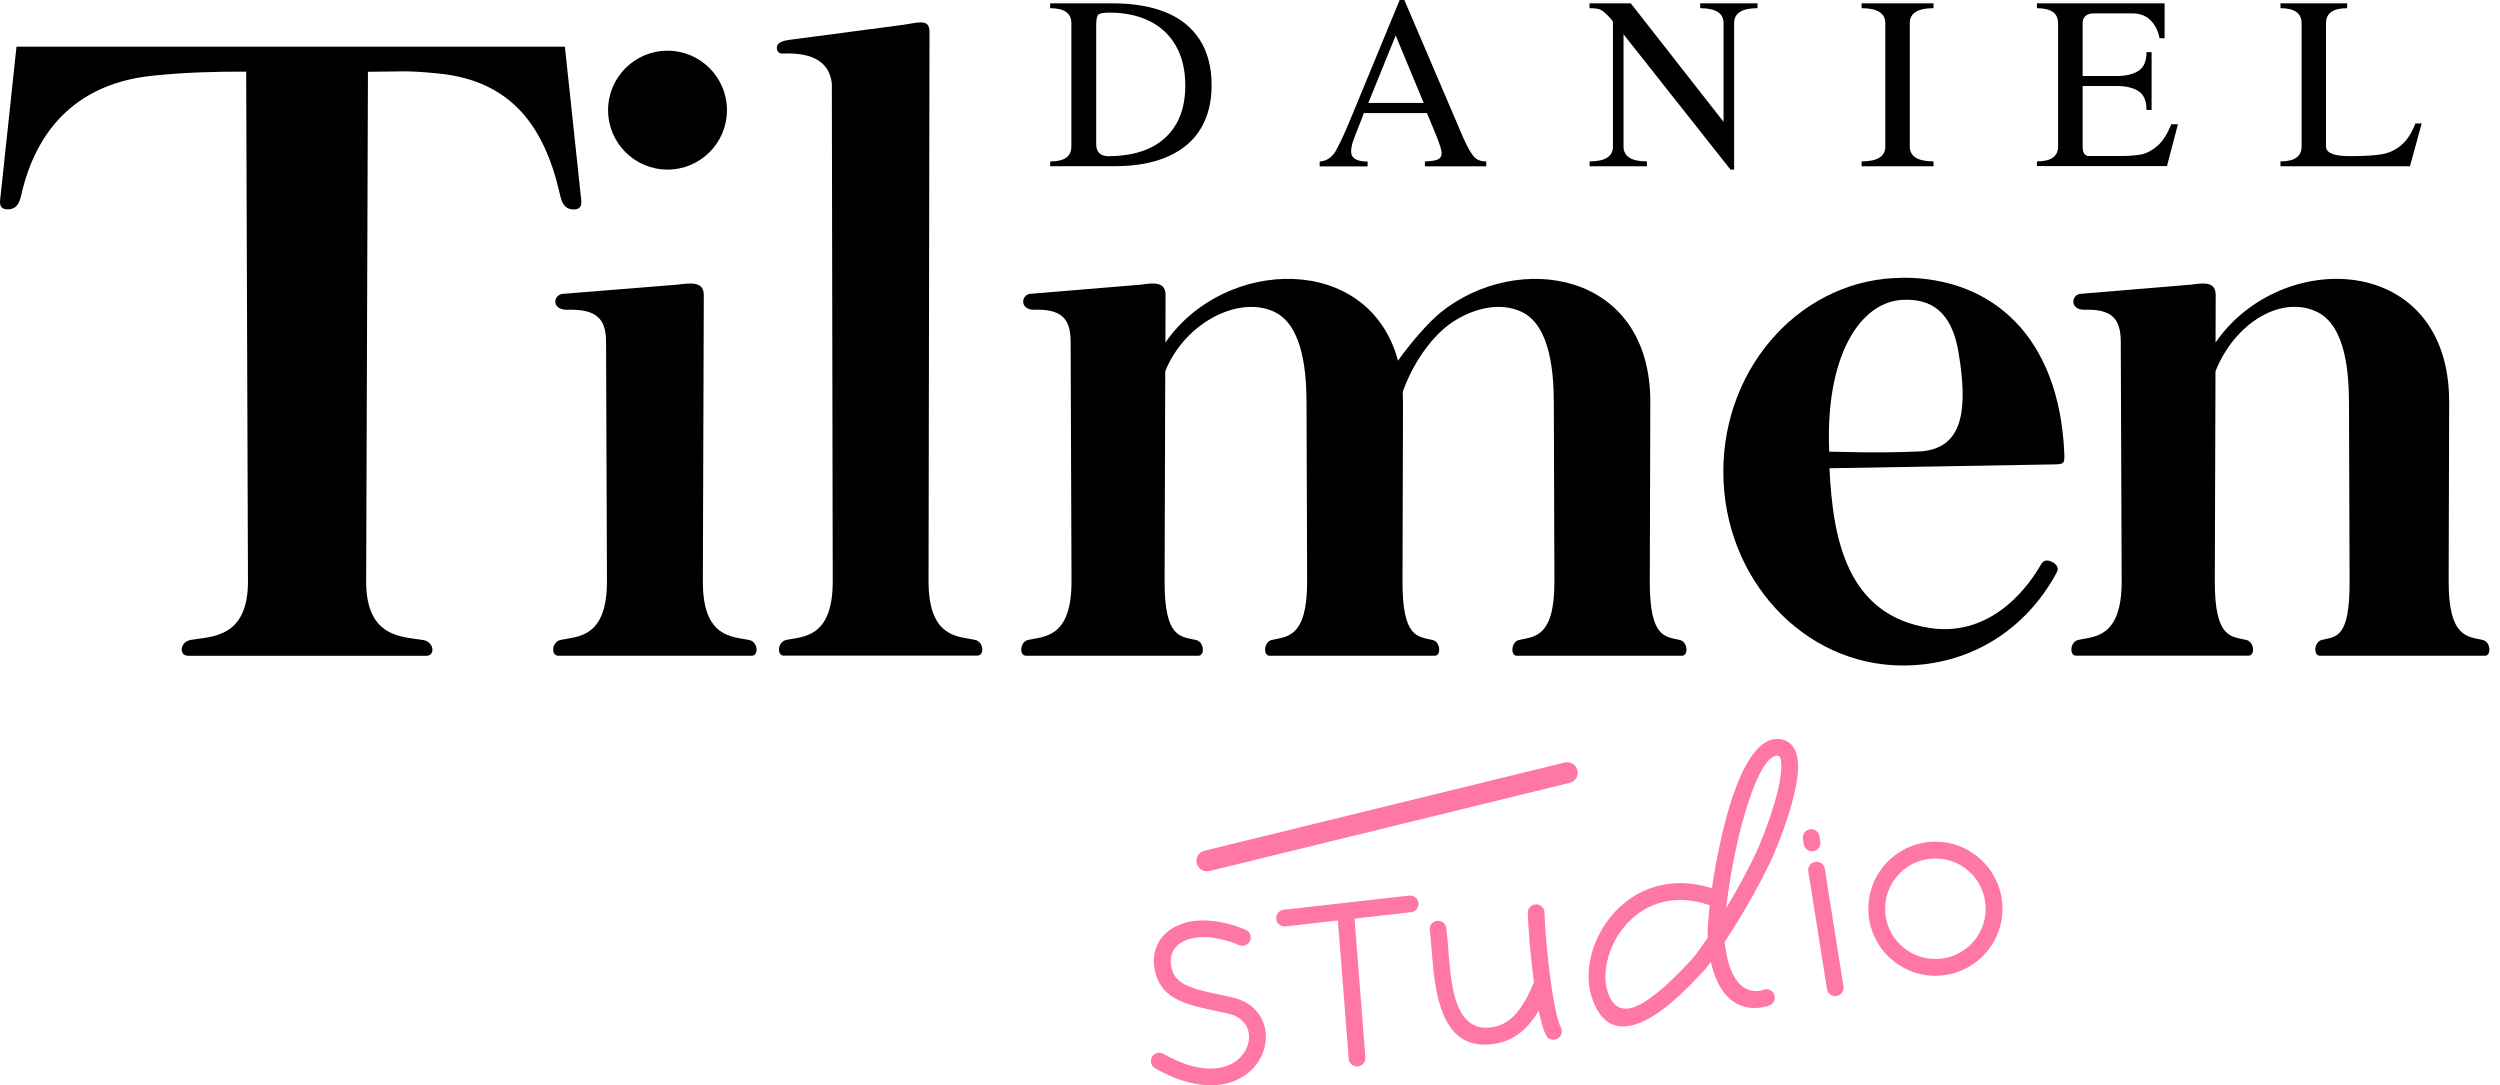 <?xml version="1.0" encoding="UTF-8"?> <svg xmlns="http://www.w3.org/2000/svg" width="129" height="56" viewBox="0 0 129 56" fill="none"><g clip-path="url(#clip0_34_3)"><path d="M117.672 8.575V8.328C118.397 8.328 118.763 8.072 118.763 7.557V1.194C118.763 0.683 118.401 0.423 117.672 0.423V0.172H121.113V0.423C120.388 0.423 120.022 0.679 120.022 1.194V7.561C120.022 7.893 120.438 8.057 121.262 8.057C121.952 8.057 122.49 8.026 122.868 7.965C123.249 7.904 123.589 7.755 123.882 7.511C124.18 7.271 124.432 6.889 124.634 6.371H124.958L124.355 8.579H117.668L117.672 8.575ZM105.106 8.575V8.328C105.831 8.328 106.197 8.072 106.197 7.557V1.194C106.197 0.679 105.835 0.423 105.106 0.423V0.172H111.694V1.976H111.435C111.362 1.606 111.214 1.297 110.981 1.057C110.744 0.813 110.428 0.69 110.023 0.69H108.009C107.853 0.69 107.719 0.736 107.616 0.82C107.513 0.908 107.464 1.03 107.464 1.186V3.922H109.215C109.695 3.922 110.077 3.83 110.348 3.655C110.622 3.475 110.76 3.155 110.76 2.689H111.023V5.672H110.76C110.76 5.211 110.626 4.887 110.352 4.707C110.077 4.528 109.699 4.437 109.215 4.437H107.464V7.553C107.464 7.885 107.571 8.049 107.78 8.049H109.44C109.875 8.049 110.229 8.019 110.504 7.965C110.779 7.908 111.057 7.759 111.328 7.523C111.603 7.286 111.835 6.912 112.038 6.413H112.381L111.816 8.568H105.11L105.106 8.575ZM98.545 7.557C98.545 8.068 98.953 8.328 99.769 8.328V8.579H96.058V8.328C96.874 8.328 97.282 8.072 97.282 7.557V1.194C97.282 0.683 96.874 0.423 96.058 0.423V0.172H99.769V0.423C98.953 0.423 98.545 0.679 98.545 1.194V7.557ZM89.481 8.751H89.294L83.774 1.77V7.557C83.774 8.068 84.175 8.328 84.98 8.328V8.579H82.023V8.328C82.828 8.328 83.229 8.072 83.229 7.557V1.118L83.13 0.98C82.912 0.74 82.744 0.587 82.626 0.523C82.508 0.454 82.306 0.423 82.02 0.423V0.172H84.148L88.936 6.287V1.194C88.936 0.683 88.535 0.423 87.73 0.423V0.172H90.687V0.423C89.882 0.423 89.481 0.679 89.481 1.194V8.751ZM70.602 5.31H73.463L72.017 1.831L70.606 5.31H70.602ZM75.5 7.103C75.687 7.515 75.851 7.824 76.008 8.026C76.16 8.232 76.385 8.331 76.691 8.331V8.583H73.524V8.331C73.845 8.32 74.066 8.286 74.196 8.225C74.325 8.163 74.39 8.057 74.39 7.912C74.39 7.752 74.287 7.423 74.085 6.931L73.631 5.833H70.373C70.347 5.924 70.263 6.142 70.125 6.485C69.988 6.825 69.885 7.095 69.816 7.294C69.751 7.496 69.717 7.668 69.717 7.816C69.717 8.163 69.999 8.335 70.568 8.335V8.587H68.096V8.335C68.443 8.308 68.71 8.137 68.905 7.82C69.095 7.5 69.359 6.935 69.694 6.126L72.224 0H72.464L75.5 7.099V7.103ZM56.564 7.446C56.564 7.828 56.759 8.034 57.148 8.06C58.452 8.06 59.448 7.74 60.135 7.099C60.818 6.462 61.161 5.569 61.161 4.425C61.161 3.609 60.997 2.918 60.672 2.354C60.344 1.793 59.891 1.366 59.299 1.08C58.708 0.793 58.029 0.652 57.262 0.652C56.953 0.652 56.759 0.683 56.682 0.748C56.602 0.813 56.564 0.992 56.564 1.289V7.443V7.446ZM54.188 8.579V8.331C54.92 8.331 55.282 8.076 55.282 7.561V1.194C55.282 0.683 54.92 0.423 54.188 0.423V0.172H57.392C58.464 0.172 59.379 0.324 60.146 0.633C60.913 0.942 61.496 1.415 61.905 2.049C62.313 2.682 62.519 3.468 62.519 4.402C62.519 5.268 62.332 6.016 61.958 6.638C61.584 7.259 61.023 7.74 60.276 8.072C59.528 8.408 58.605 8.575 57.506 8.575H54.191L54.188 8.579Z" fill="black"></path><path d="M9.693 33.833C9.232 33.84 9.266 33.123 9.842 33.02C10.864 32.837 12.806 32.959 12.795 29.984L12.703 3.696C11.116 3.696 9.613 3.723 7.839 3.91C4.154 4.299 1.915 6.493 1.106 10.025C1.022 10.399 0.904 10.796 0.404 10.803C-0.122 10.811 0.008 10.33 0.031 10.101L0.851 2.407H29.148L29.968 10.105C29.991 10.334 30.121 10.815 29.595 10.807C29.091 10.8 28.977 10.403 28.893 10.029C28.088 6.496 26.371 4.189 22.686 3.799C20.912 3.613 20.573 3.704 18.986 3.704L18.894 29.991C18.883 32.963 20.825 32.845 21.847 33.028C22.423 33.131 22.457 33.848 21.996 33.84H9.693V33.833Z" fill="black"></path><path d="M40.451 33.833C40.077 33.84 40.108 33.123 40.573 33.02C41.401 32.837 42.973 32.959 42.969 29.984L42.923 4.307C42.801 3.25 42.011 2.705 40.425 2.762C40.176 2.777 40.096 2.647 40.085 2.491C40.074 2.327 40.157 2.132 40.733 2.056L46.593 1.282C47.325 1.183 47.966 0.931 47.962 1.629L47.913 29.98C47.909 32.952 49.481 32.833 50.308 33.016C50.774 33.119 50.804 33.837 50.43 33.829H40.455L40.451 33.833Z" fill="black"></path><path d="M28.801 33.833C28.427 33.84 28.458 33.123 28.923 33.02C29.751 32.837 31.33 32.959 31.319 29.984L31.273 17.651C31.273 16.434 30.777 15.926 29.194 15.984C28.443 15.934 28.557 15.225 29.026 15.164L34.966 14.687C35.698 14.588 36.32 14.534 36.316 15.236L36.267 29.988C36.255 32.959 37.834 32.841 38.662 33.024C39.128 33.127 39.158 33.844 38.784 33.837H28.809L28.801 33.833Z" fill="black"></path><path fill-rule="evenodd" clip-rule="evenodd" d="M34.444 2.617C36.138 2.617 37.511 3.99 37.511 5.684C37.511 7.378 36.138 8.751 34.444 8.751C32.75 8.751 31.377 7.378 31.377 5.684C31.377 3.99 32.75 2.617 34.444 2.617Z" fill="black"></path><path d="M52.937 33.833C52.586 33.84 52.612 33.123 53.051 33.02C53.825 32.837 55.302 32.959 55.29 29.984L55.245 17.651C55.245 16.434 54.783 15.926 53.303 15.984C52.601 15.934 52.708 15.225 53.146 15.164L58.88 14.687C59.563 14.587 60.146 14.534 60.143 15.236L60.135 17.677C63.168 13.26 70.648 13.027 72.136 18.612C72.762 17.727 73.689 16.647 74.333 16.125C78.293 12.932 85.175 13.962 85.156 20.76L85.129 29.987C85.121 32.959 85.942 32.841 86.685 33.024C87.101 33.127 87.128 33.844 86.792 33.837H78.27C77.934 33.844 77.961 33.127 78.377 33.024C79.117 32.841 80.219 32.963 80.208 29.987L80.177 20.832C80.174 19.337 80.036 16.819 78.522 16.094C77.473 15.591 76.1 15.85 74.928 16.636C73.822 17.38 72.857 18.852 72.38 20.226C72.388 20.401 72.395 20.576 72.395 20.76L72.369 29.987C72.361 32.959 73.181 32.841 73.925 33.024C74.341 33.127 74.368 33.844 74.032 33.837H65.51C65.174 33.844 65.201 33.127 65.617 33.024C66.357 32.841 67.459 32.963 67.448 29.987L67.417 20.832C67.413 19.337 67.276 16.819 65.762 16.094C63.934 15.221 61.131 16.647 60.127 19.157L60.093 29.987C60.085 32.959 60.94 32.841 61.714 33.024C62.149 33.127 62.176 33.844 61.829 33.837H52.933L52.937 33.833Z" fill="black"></path><path d="M119.701 33.833C119.365 33.84 119.392 33.123 119.808 33.02C120.548 32.837 121.25 32.959 121.239 29.984L121.208 20.828C121.204 19.333 121.067 16.815 119.552 16.09C117.725 15.217 115.322 16.644 114.319 19.154L114.284 29.984C114.277 32.955 115.131 32.837 115.906 33.02C116.34 33.123 116.367 33.84 116.02 33.833H107.124C106.773 33.84 106.8 33.123 107.239 33.02C108.013 32.837 109.489 32.959 109.478 29.984L109.432 17.651C109.432 16.434 108.97 15.926 107.49 15.984C106.788 15.934 106.895 15.225 107.334 15.164L113.067 14.687C113.75 14.588 114.334 14.534 114.33 15.236L114.322 17.677C117.702 12.756 126.396 13.027 126.377 20.76L126.35 29.988C126.343 32.959 127.373 32.841 128.116 33.024C128.532 33.127 128.559 33.844 128.223 33.837H119.701V33.833Z" fill="black"></path><path fill-rule="evenodd" clip-rule="evenodd" d="M94.386 23.3C94.177 18.349 95.985 15.579 98.174 15.473C99.613 15.4 100.707 16.041 101.062 18.192C101.547 21.118 101.333 23.197 98.999 23.297C96.664 23.396 94.84 23.304 94.386 23.304M98.186 14.328C102.901 14.328 106.262 17.468 106.517 23.377C106.544 23.956 106.491 23.953 105.926 23.964L94.402 24.162C94.57 27.84 95.317 31.784 99.62 32.41C102.912 32.891 104.812 30.018 105.304 29.141C105.461 28.862 105.689 28.893 105.888 28.996C106.094 29.102 106.262 29.286 106.136 29.522C104.557 32.482 101.665 34.34 98.186 34.34C93.07 34.34 88.924 29.862 88.924 24.338C88.924 18.814 93.07 14.336 98.186 14.336V14.328Z" fill="black"></path><path d="M62.406 44.945C62.115 45.014 61.826 44.838 61.753 44.548C61.684 44.258 61.86 43.968 62.15 43.896L80.743 39.345C81.033 39.276 81.323 39.452 81.395 39.742C81.464 40.032 81.288 40.322 80.998 40.394L62.406 44.945Z" fill="#FE77A7"></path><path d="M64.282 47.974C64.499 48.073 64.595 48.329 64.499 48.546C64.4 48.764 64.144 48.859 63.927 48.764C63.927 48.764 62.561 48.142 61.451 48.432C61.348 48.458 61.257 48.489 61.173 48.523C60.841 48.664 60.623 48.874 60.509 49.122C60.395 49.37 60.379 49.664 60.459 49.969C60.482 50.053 60.509 50.137 60.543 50.213C60.826 50.877 61.802 51.087 63.004 51.338C63.153 51.369 63.294 51.399 63.576 51.464C64.579 51.689 65.136 52.346 65.281 53.101C65.369 53.551 65.304 54.035 65.102 54.474C64.9 54.905 64.564 55.298 64.095 55.577C63.118 56.164 61.581 56.252 59.605 55.126C59.399 55.008 59.327 54.745 59.441 54.539C59.559 54.333 59.822 54.261 60.028 54.375C61.684 55.321 62.908 55.283 63.648 54.837C63.958 54.65 64.179 54.394 64.312 54.108C64.442 53.833 64.48 53.536 64.427 53.261C64.343 52.826 64.003 52.441 63.382 52.303L62.817 52.181C61.375 51.876 60.196 51.624 59.739 50.545C59.689 50.423 59.647 50.301 59.616 50.186C59.487 49.69 59.513 49.194 59.716 48.76C59.918 48.325 60.284 47.959 60.83 47.73C60.955 47.676 61.085 47.63 61.222 47.596C62.634 47.226 64.27 47.97 64.274 47.974" fill="#FE77A7"></path><path d="M72.717 46.212C72.954 46.185 73.167 46.356 73.194 46.593C73.221 46.83 73.049 47.043 72.812 47.07L66.331 47.802C66.095 47.829 65.881 47.657 65.854 47.421C65.828 47.184 65.999 46.971 66.236 46.944L72.717 46.212Z" fill="#FE77A7"></path><path d="M70.455 54.566C70.474 54.802 70.295 55.012 70.054 55.027C69.818 55.046 69.608 54.867 69.593 54.627L69.005 47.123C68.986 46.887 69.165 46.677 69.406 46.661C69.642 46.642 69.852 46.822 69.867 47.062L70.455 54.566Z" fill="#FE77A7"></path><path d="M73.773 48.001C73.743 47.764 73.907 47.547 74.143 47.516C74.38 47.486 74.597 47.65 74.628 47.886C74.67 48.207 74.7 48.561 74.727 48.95C74.776 49.58 74.83 50.289 74.956 50.942C75.196 52.189 75.722 53.253 77.077 52.99C77.378 52.933 77.706 52.8 78.034 52.498C78.389 52.17 78.751 51.644 79.099 50.801C79.19 50.579 79.442 50.476 79.663 50.564C79.884 50.656 79.987 50.907 79.9 51.129C79.499 52.101 79.064 52.727 78.626 53.131C78.156 53.562 77.687 53.749 77.248 53.837C75.204 54.234 74.445 52.796 74.117 51.102C73.979 50.4 73.926 49.664 73.872 49.011C73.842 48.626 73.815 48.271 73.777 47.997" fill="#FE77A7"></path><path d="M78.834 47.1C78.834 46.864 79.021 46.665 79.257 46.662C79.494 46.662 79.692 46.849 79.696 47.085C79.708 47.772 79.841 49.423 80.051 50.869C80.192 51.823 80.36 52.67 80.543 53.025C80.654 53.234 80.57 53.498 80.356 53.604C80.146 53.715 79.883 53.631 79.776 53.417C79.543 52.967 79.349 52.029 79.196 50.991C78.983 49.523 78.849 47.817 78.834 47.1Z" fill="#FE77A7"></path><path d="M93.308 44.964C93.27 44.727 93.43 44.506 93.667 44.472C93.903 44.434 94.125 44.594 94.159 44.831L95.124 50.9C95.162 51.136 95.002 51.358 94.766 51.392C94.529 51.43 94.308 51.27 94.273 51.033L93.308 44.964Z" fill="#FE77A7"></path><path d="M101.701 45.056C101.232 44.586 100.583 44.297 99.866 44.297C99.149 44.297 98.501 44.586 98.031 45.056C97.562 45.525 97.272 46.173 97.272 46.891C97.272 47.608 97.562 48.256 98.031 48.725C98.501 49.195 99.149 49.484 99.866 49.484C100.583 49.484 101.232 49.195 101.701 48.725C102.17 48.256 102.46 47.608 102.46 46.891C102.46 46.173 102.17 45.525 101.701 45.056ZM99.866 43.431C100.82 43.431 101.686 43.82 102.311 44.445C102.937 45.071 103.326 45.937 103.326 46.891C103.326 47.844 102.937 48.71 102.311 49.336C101.686 49.961 100.82 50.35 99.866 50.35C98.912 50.35 98.047 49.961 97.421 49.336C96.795 48.71 96.406 47.844 96.406 46.891C96.406 45.937 96.795 45.071 97.421 44.445C98.047 43.82 98.912 43.431 99.866 43.431Z" fill="#FE77A7"></path><path d="M90.039 41.962C89.562 43.568 89.227 45.464 89.07 46.864C89.566 46.036 90.093 45.086 90.562 44.113C90.757 43.709 91.294 42.427 91.634 41.191C91.798 40.589 91.916 40.005 91.916 39.559C91.916 39.265 91.882 39.059 91.79 39.009H91.775C91.775 39.009 91.745 38.994 91.729 38.994C91.714 38.994 91.695 38.994 91.676 38.994C91.092 39.055 90.516 40.348 90.039 41.962ZM88.113 48.378C88.105 48.058 88.128 47.627 88.178 47.127C88.189 46.993 88.204 46.852 88.22 46.711C87.197 46.356 86.297 46.368 85.538 46.62C84.939 46.818 84.428 47.161 84.016 47.592C83.6 48.023 83.284 48.542 83.085 49.084C82.814 49.82 82.757 50.583 82.963 51.197C83.299 52.216 83.982 52.193 84.706 51.785C85.626 51.266 86.625 50.221 87.27 49.534C87.422 49.374 87.728 48.962 88.117 48.382L88.113 48.378ZM90.993 51.075C91.214 50.987 91.466 51.098 91.55 51.323C91.638 51.544 91.527 51.796 91.302 51.88C91.294 51.88 89.006 52.838 88.281 49.633C88.113 49.858 87.979 50.026 87.892 50.122C87.209 50.846 86.152 51.953 85.122 52.532C83.894 53.223 82.723 53.246 82.135 51.461C81.868 50.656 81.929 49.687 82.269 48.775C82.509 48.134 82.887 47.512 83.39 46.99C83.898 46.463 84.527 46.04 85.267 45.796C86.152 45.506 87.186 45.471 88.334 45.834C88.521 44.544 88.823 43.038 89.212 41.718C89.78 39.795 90.577 38.239 91.588 38.136C91.661 38.128 91.737 38.128 91.813 38.136C91.909 38.143 91.993 38.162 92.069 38.189L92.115 38.208C92.595 38.407 92.782 38.906 92.782 39.559C92.782 40.093 92.652 40.753 92.469 41.42C92.115 42.721 91.546 44.068 91.344 44.491C90.81 45.597 90.207 46.669 89.65 47.577C89.421 47.951 89.2 48.298 88.994 48.611C89.334 51.777 90.993 51.075 90.997 51.075H90.993Z" fill="#FE77A7"></path><path d="M93.032 43.278C92.998 43.041 93.162 42.824 93.398 42.79C93.635 42.755 93.852 42.919 93.886 43.156L93.928 43.434C93.963 43.671 93.799 43.888 93.562 43.923C93.326 43.957 93.108 43.793 93.074 43.556L93.032 43.278Z" fill="#FE77A7"></path></g><defs><clipPath id="clip0_34_3"><rect width="128.453" height="56" fill="white"></rect></clipPath></defs></svg> 